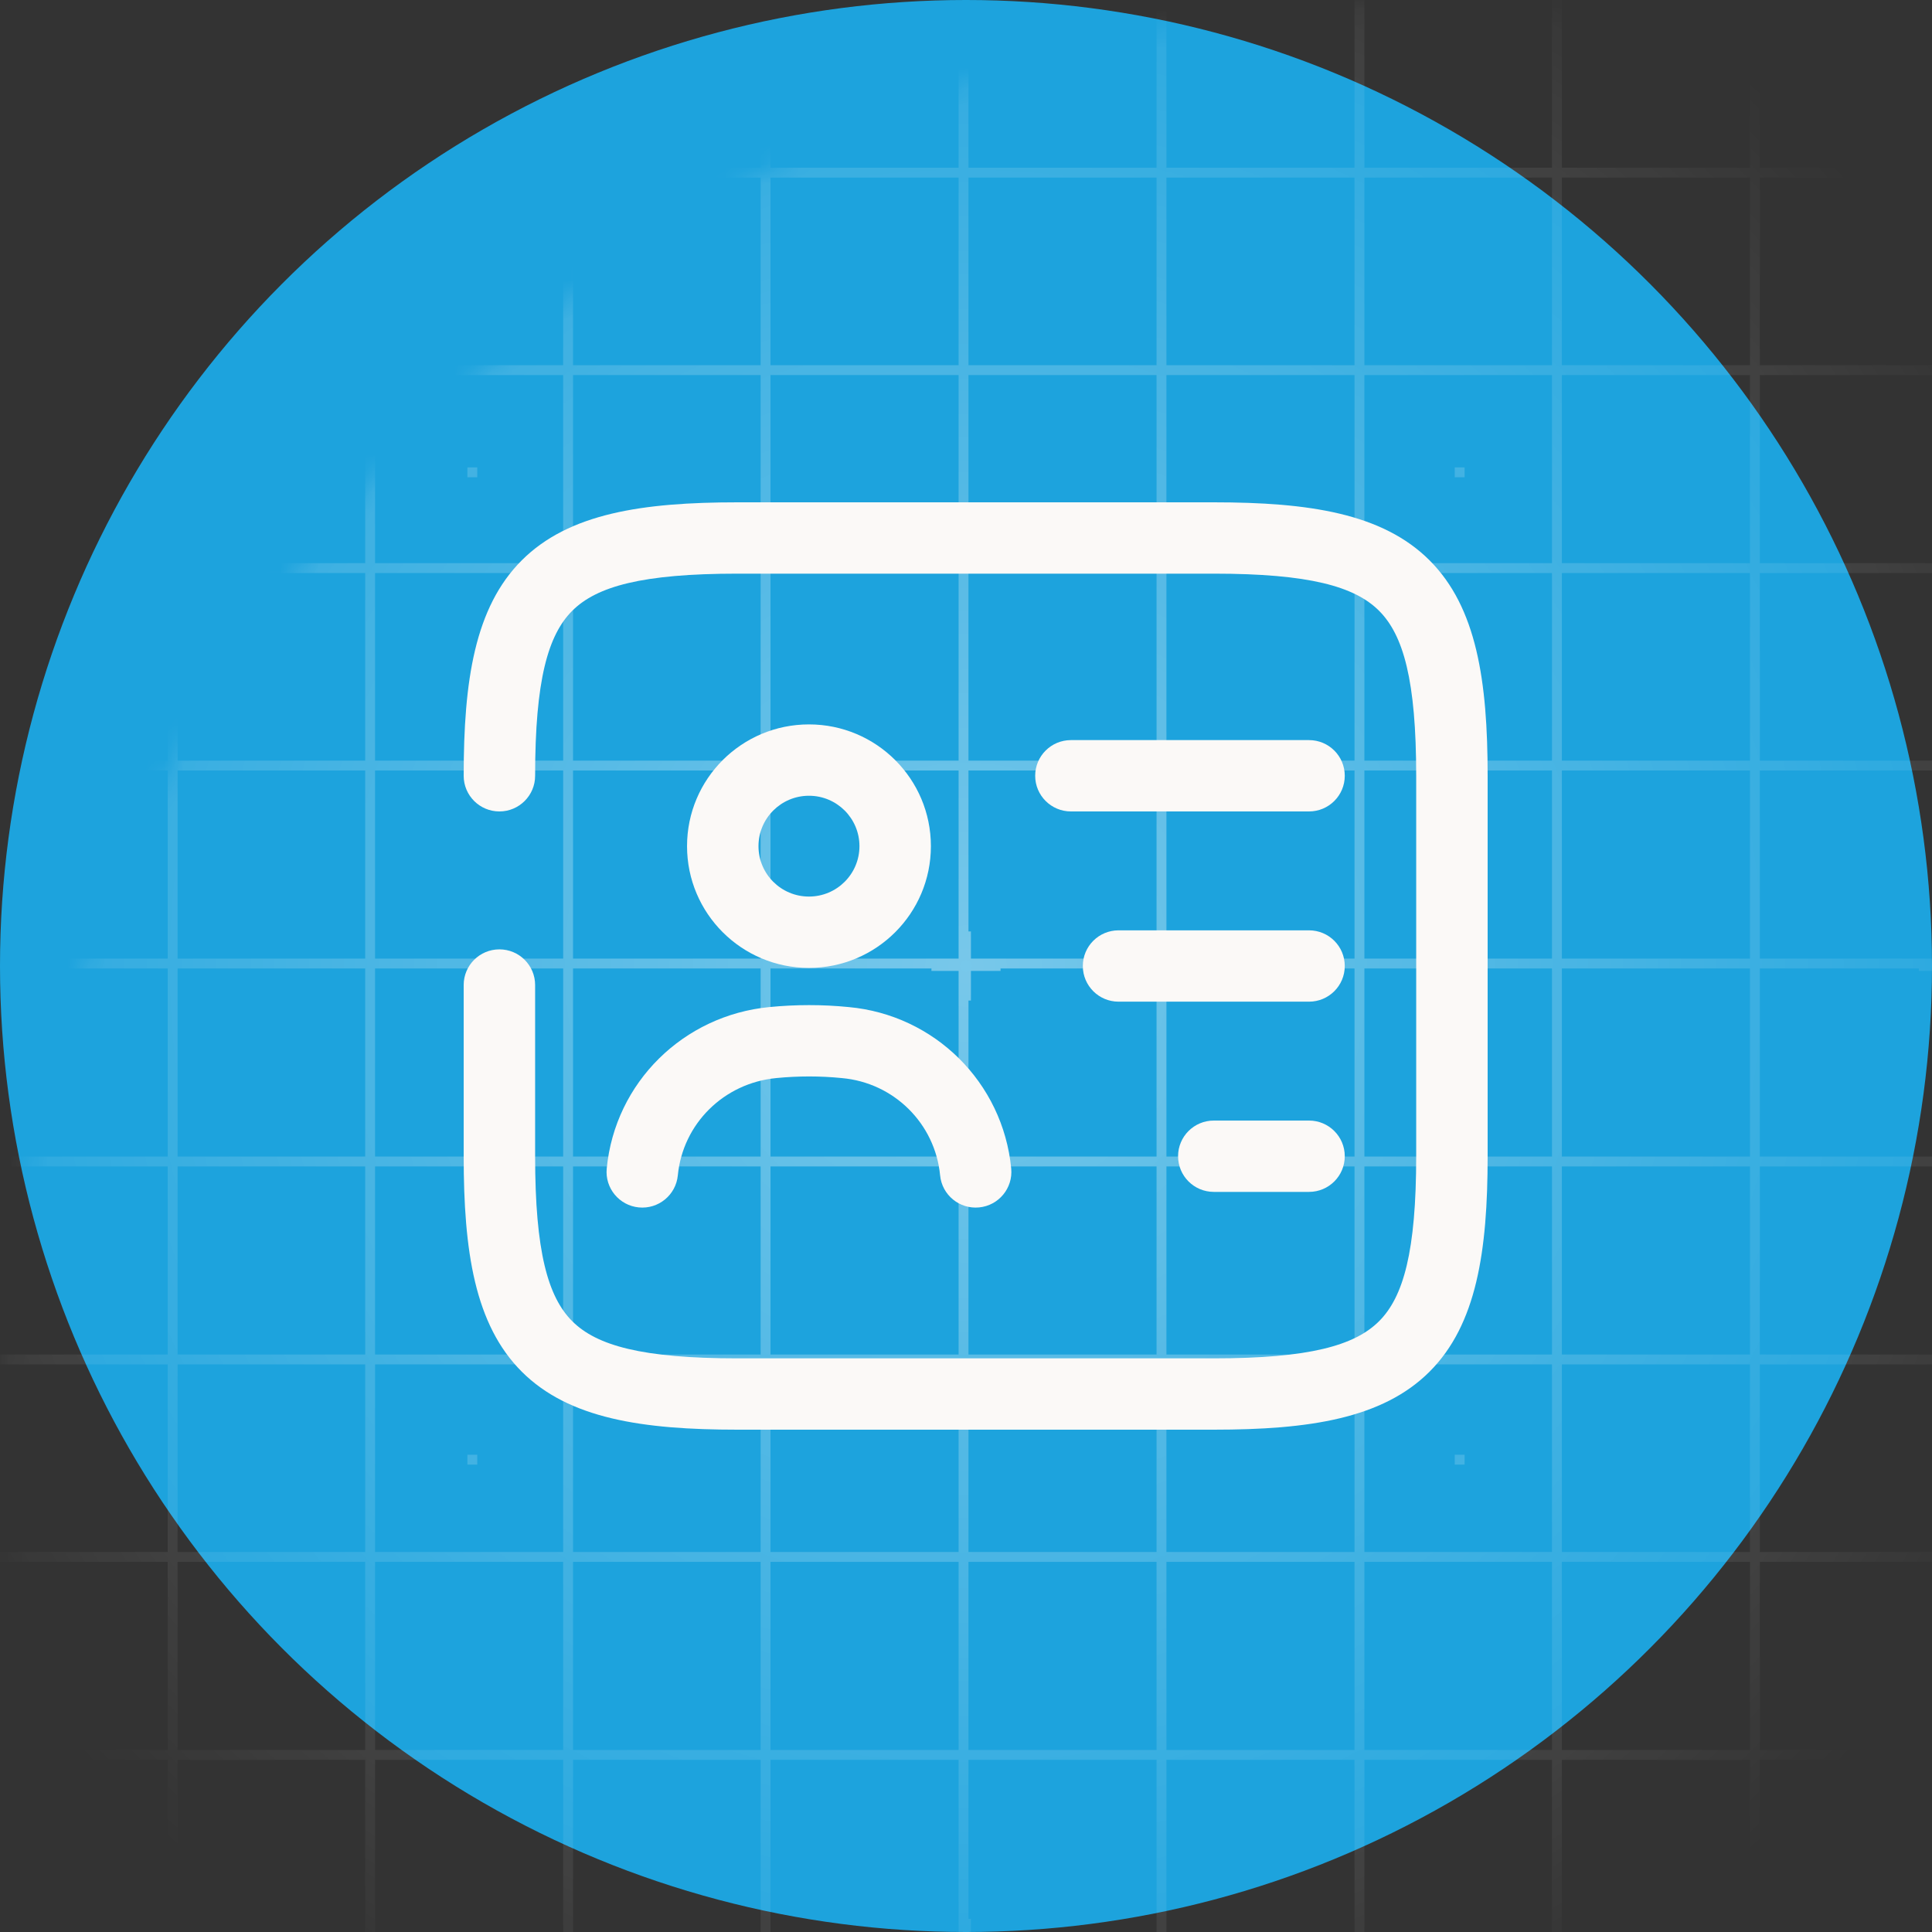 <?xml version="1.0" encoding="UTF-8"?> <svg xmlns="http://www.w3.org/2000/svg" width="100" height="100" viewBox="0 0 100 100" fill="none"><rect x="0" y="0" width="100" height="100" fill="#333333" stroke="none"/> <g clip-path="url(#clip0_360_208)"> <circle cx="50" cy="50" r="50" fill="#1DA3DD"></circle> <mask id="mask0_360_208" style="mask-type:alpha" maskUnits="userSpaceOnUse" x="0" y="0" width="150" height="150"> <circle cx="75" cy="75" r="75" fill="#1DA3DD"></circle> </mask> <g mask="url(#mask0_360_208)"> <path opacity="0.5" d="M-51.956 152.211H-52.467V-52.211H-51.956V152.211ZM-41.965 -52.467H-42.476V152.467H-41.965V-52.467ZM-31.744 -52.467H-32.255V152.467H-31.744V-52.467ZM-21.497 -52.467H-22.008V152.467H-21.497V-52.467ZM-11.276 -52.467H-11.787V152.467H-11.276V-52.467ZM-1.055 -52.467H-1.566V152.467H-1.055V-52.467ZM9.192 -52.467H8.681V152.467H9.192V-52.467ZM19.413 -52.467H18.902V152.467H19.413V-52.467ZM29.66 -52.467H29.149V152.467H29.66V-52.467ZM39.881 -52.467H39.37V152.467H39.881V-52.467ZM50.128 -52.467H49.617V152.467H50.128V-52.467ZM60.374 -52.467H59.863V152.467H60.374V-52.467ZM70.621 -52.467H70.11V152.467H70.621V-52.467ZM80.842 -52.467H80.331V152.467H80.842V-52.467ZM91.089 -52.467H90.578V152.467H91.089V-52.467ZM101.336 -52.467H100.825V152.467H101.336V-52.467ZM111.582 -52.467H111.071V152.467H111.582V-52.467ZM121.829 -52.467H121.318V152.467H121.829V-52.467ZM132.05 -52.467H131.539V152.467H132.05V-52.467ZM142.297 -52.467H141.786V152.467H142.297V-52.467ZM152.288 -52.211H151.777V152.211H152.288V-52.211ZM152.032 -51.956V-52.467H-52.211V-51.956H152.032ZM152.288 -41.965V-42.476H-52.467V-41.965H152.288ZM152.288 -31.744V-32.255H-52.467V-31.744H152.288ZM152.288 -21.497V-22.008H-52.467V-21.497H152.288ZM152.288 -11.276V-11.787H-52.467V-11.276H152.288ZM152.288 -1.055V-1.566H-52.467V-1.055H152.288ZM152.288 9.192V8.681H-52.467V9.192H152.288ZM152.288 19.413V18.902H-52.467V19.413H152.288ZM152.288 29.66V29.149H-52.467V29.66H152.288ZM152.288 39.881V39.37H-52.467V39.881H152.288ZM152.288 50.128V49.617H-52.467V50.128H152.288ZM152.288 60.374V59.863H-52.467V60.374H152.288ZM152.288 70.621V70.11H-52.467V70.621H152.288ZM152.288 80.842V80.331H-52.467V80.842H152.288ZM152.288 91.089V90.578H-52.467V91.089H152.288ZM152.288 101.336V100.825H-52.467V101.336H152.288ZM152.288 111.582V111.071H-52.467V111.582H152.288ZM152.288 121.829V121.318H-52.467V121.829H152.288ZM152.288 132.05V131.539H-52.467V132.05H152.288ZM152.288 142.297V141.786H-52.467V142.297H152.288ZM152.211 152.467V151.956H-52.211V152.467H152.211ZM-51.956 -54H-52.467V-50.423H-51.956V-54ZM-50.423 -51.956V-52.467H-54V-51.956H-50.423ZM152.467 -54H151.956V-50.423H152.467V-54ZM154 -51.956V-52.467H150.423V-51.956H154ZM-51.956 -2.894H-52.467V0.683H-51.956V-2.894ZM-50.423 -0.85V-1.361H-54V-0.85H-50.423ZM152.467 -2.894H151.956V0.683H152.467V-2.894ZM154 -0.85V-1.361H150.423V-0.85H154ZM-51.956 48.211H-52.467V51.789H-51.956V48.211ZM-50.423 50.255V49.745H-54V50.255H-50.423ZM152.467 48.211H151.956V51.789H152.467V48.211ZM154 50.255V49.745H150.423V50.255H154ZM-51.956 99.317H-52.467V102.894H-51.956V99.317ZM-50.423 101.361V100.85H-54V101.361H-50.423ZM152.467 99.317H151.956V102.894H152.467V99.317ZM154 101.361V100.85H150.423V101.361H154ZM-51.956 150.423H-52.467V154H-51.956V150.423ZM-50.423 152.467V151.956H-54V152.467H-50.423ZM-0.85 -54H-1.361V-50.423H-0.85V-54ZM0.683 -51.956V-52.467H-2.894V-51.956H0.683ZM-0.85 -2.894H-1.361V0.683H-0.85V-2.894ZM0.683 -0.85V-1.361H-2.894V-0.85H0.683ZM-0.85 48.211H-1.361V51.789H-0.85V48.211ZM0.683 50.255V49.745H-2.894V50.255H0.683ZM-0.85 99.317H-1.361V102.894H-0.85V99.317ZM0.683 101.361V100.85H-2.894V101.361H0.683ZM-0.85 150.423H-1.361V154H-0.85V150.423ZM0.683 152.467V151.956H-2.894V152.467H0.683ZM50.255 -54H49.745V-50.423H50.255V-54ZM51.789 -51.956V-52.467H48.211V-51.956H51.789ZM50.255 -2.894H49.745V0.683H50.255V-2.894ZM51.789 -0.85V-1.361H48.211V-0.85H51.789ZM50.255 48.211H49.745V51.789H50.255V48.211ZM51.789 50.255V49.745H48.211V50.255H51.789ZM50.255 99.317H49.745V102.894H50.255V99.317ZM51.789 101.361V100.85H48.211V101.361H51.789ZM50.255 150.423H49.745V154H50.255V150.423ZM51.789 152.467V151.956H48.211V152.467H51.789ZM101.361 -54H100.85V-50.423H101.361V-54ZM102.894 -51.956V-52.467H99.317V-51.956H102.894ZM101.361 -2.894H100.85V0.683H101.361V-2.894ZM102.894 -0.85V-1.361H99.317V-0.85H102.894ZM101.361 48.211H100.85V51.789H101.361V48.211ZM102.894 50.255V49.745H99.317V50.255H102.894ZM101.361 99.317H100.85V102.894H101.361V99.317ZM102.894 101.361V100.85H99.317V101.361H102.894ZM101.361 150.423H100.85V154H101.361V150.423ZM102.894 152.467V151.956H99.317V152.467H102.894ZM152.467 150.423H151.956V154H152.467V150.423ZM154 152.467V151.956H150.423V152.467H154ZM-26.403 -26.914H-26.914V-26.403H-26.403V-26.914ZM24.703 -26.914H24.192V-26.403H24.703V-26.914ZM75.808 -26.914H75.297V-26.403H75.808V-26.914ZM126.914 -26.914H126.403V-26.403H126.914V-26.914ZM-26.403 24.192H-26.914V24.703H-26.403V24.192ZM24.703 24.192H24.192V24.703H24.703V24.192ZM75.808 24.192H75.297V24.703H75.808V24.192ZM126.914 24.192H126.403V24.703H126.914V24.192ZM-26.403 75.297H-26.914V75.808H-26.403V75.297ZM24.703 75.297H24.192V75.808H24.703V75.297ZM75.808 75.297H75.297V75.808H75.808V75.297ZM126.914 75.297H126.403V75.808H126.914V75.297ZM-26.403 126.403H-26.914V126.914H-26.403V126.403ZM24.703 126.403H24.192V126.914H24.703V126.403ZM75.808 126.403H75.297V126.914H75.808V126.403ZM126.914 126.403H126.403V126.914H126.914V126.403Z" fill="url(#paint0_radial_360_208)" fill-opacity="0.8"></path> </g> <path fill-rule="evenodd" clip-rule="evenodd" d="M29.621 31.613C28.36 32.872 27.698 35.218 27.698 40.154C27.698 41.173 26.87 42 25.849 42C24.828 42 24 41.173 24 40.154C24 35.244 24.57 31.436 27.007 29.002C29.443 26.569 33.257 26 38.174 26H62.826C67.743 26 71.557 26.569 73.993 29.002C76.43 31.436 77 35.244 77 40.154V59.846C77 64.756 76.43 68.564 73.993 70.998C71.557 73.431 67.743 74 62.826 74H38.174C33.257 74 29.443 73.431 27.007 70.998C24.57 68.564 24 64.756 24 59.846V50.985C24 49.965 24.828 49.139 25.849 49.139C26.87 49.139 27.698 49.965 27.698 50.985V59.846C27.698 64.782 28.36 67.128 29.621 68.387C30.882 69.646 33.231 70.308 38.174 70.308H62.826C67.769 70.308 70.118 69.646 71.379 68.387C72.64 67.128 73.302 64.782 73.302 59.846V40.154C73.302 35.218 72.64 32.872 71.379 31.613C70.118 30.354 67.769 29.692 62.826 29.692H38.174C33.231 29.692 30.882 30.354 29.621 31.613Z" fill="#FBF9F7"></path> <path fill-rule="evenodd" clip-rule="evenodd" d="M53.581 40.154C53.581 39.134 54.409 38.308 55.43 38.308H67.756C68.777 38.308 69.605 39.134 69.605 40.154C69.605 41.173 68.777 42 67.756 42H55.43C54.409 42 53.581 41.173 53.581 40.154Z" fill="#FBF9F7"></path> <path fill-rule="evenodd" clip-rule="evenodd" d="M56.047 50C56.047 48.98 56.874 48.154 57.895 48.154H67.756C68.777 48.154 69.605 48.98 69.605 50C69.605 51.02 68.777 51.846 67.756 51.846H57.895C56.874 51.846 56.047 51.02 56.047 50Z" fill="#FBF9F7"></path> <path fill-rule="evenodd" clip-rule="evenodd" d="M60.977 59.846C60.977 58.827 61.804 58 62.826 58H67.756C68.777 58 69.605 58.827 69.605 59.846C69.605 60.866 68.777 61.692 67.756 61.692H62.826C61.804 61.692 60.977 60.866 60.977 59.846Z" fill="#FBF9F7"></path> <path fill-rule="evenodd" clip-rule="evenodd" d="M41.872 41.188C40.429 41.188 39.259 42.356 39.259 43.797C39.259 45.238 40.429 46.406 41.872 46.406C43.315 46.406 44.485 45.238 44.485 43.797C44.485 42.356 43.315 41.188 41.872 41.188ZM35.561 43.797C35.561 40.317 38.387 37.495 41.872 37.495C45.357 37.495 48.183 40.317 48.183 43.797C48.183 47.277 45.357 50.099 41.872 50.099C38.387 50.099 35.561 47.277 35.561 43.797Z" fill="#FBF9F7"></path> <path fill-rule="evenodd" clip-rule="evenodd" d="M43.92 52.125C48.375 52.529 51.91 56.03 52.34 60.481C52.438 61.496 51.694 62.398 50.678 62.496C49.661 62.594 48.758 61.851 48.66 60.836C48.4 58.152 46.27 56.043 43.581 55.802L43.562 55.8C42.453 55.689 41.317 55.689 40.179 55.8L40.176 55.801C37.466 56.062 35.343 58.162 35.084 60.836C34.986 61.851 34.083 62.594 33.066 62.496C32.05 62.398 31.306 61.496 31.404 60.481C31.836 56.017 35.382 52.554 39.819 52.126C41.192 51.991 42.568 51.991 43.92 52.125Z" fill="#FBF9F7"></path> </g> <defs> <radialGradient id="paint0_radial_360_208" cx="0" cy="0" r="1" gradientUnits="userSpaceOnUse" gradientTransform="translate(50 50) rotate(-122.887) scale(61.462)"> <stop stop-color="white"></stop> <stop offset="1" stop-color="white" stop-opacity="0"></stop> </radialGradient> <clipPath id="clip0_360_208"> <rect width="100" height="100" fill="white"></rect> </clipPath> </defs> </svg> 